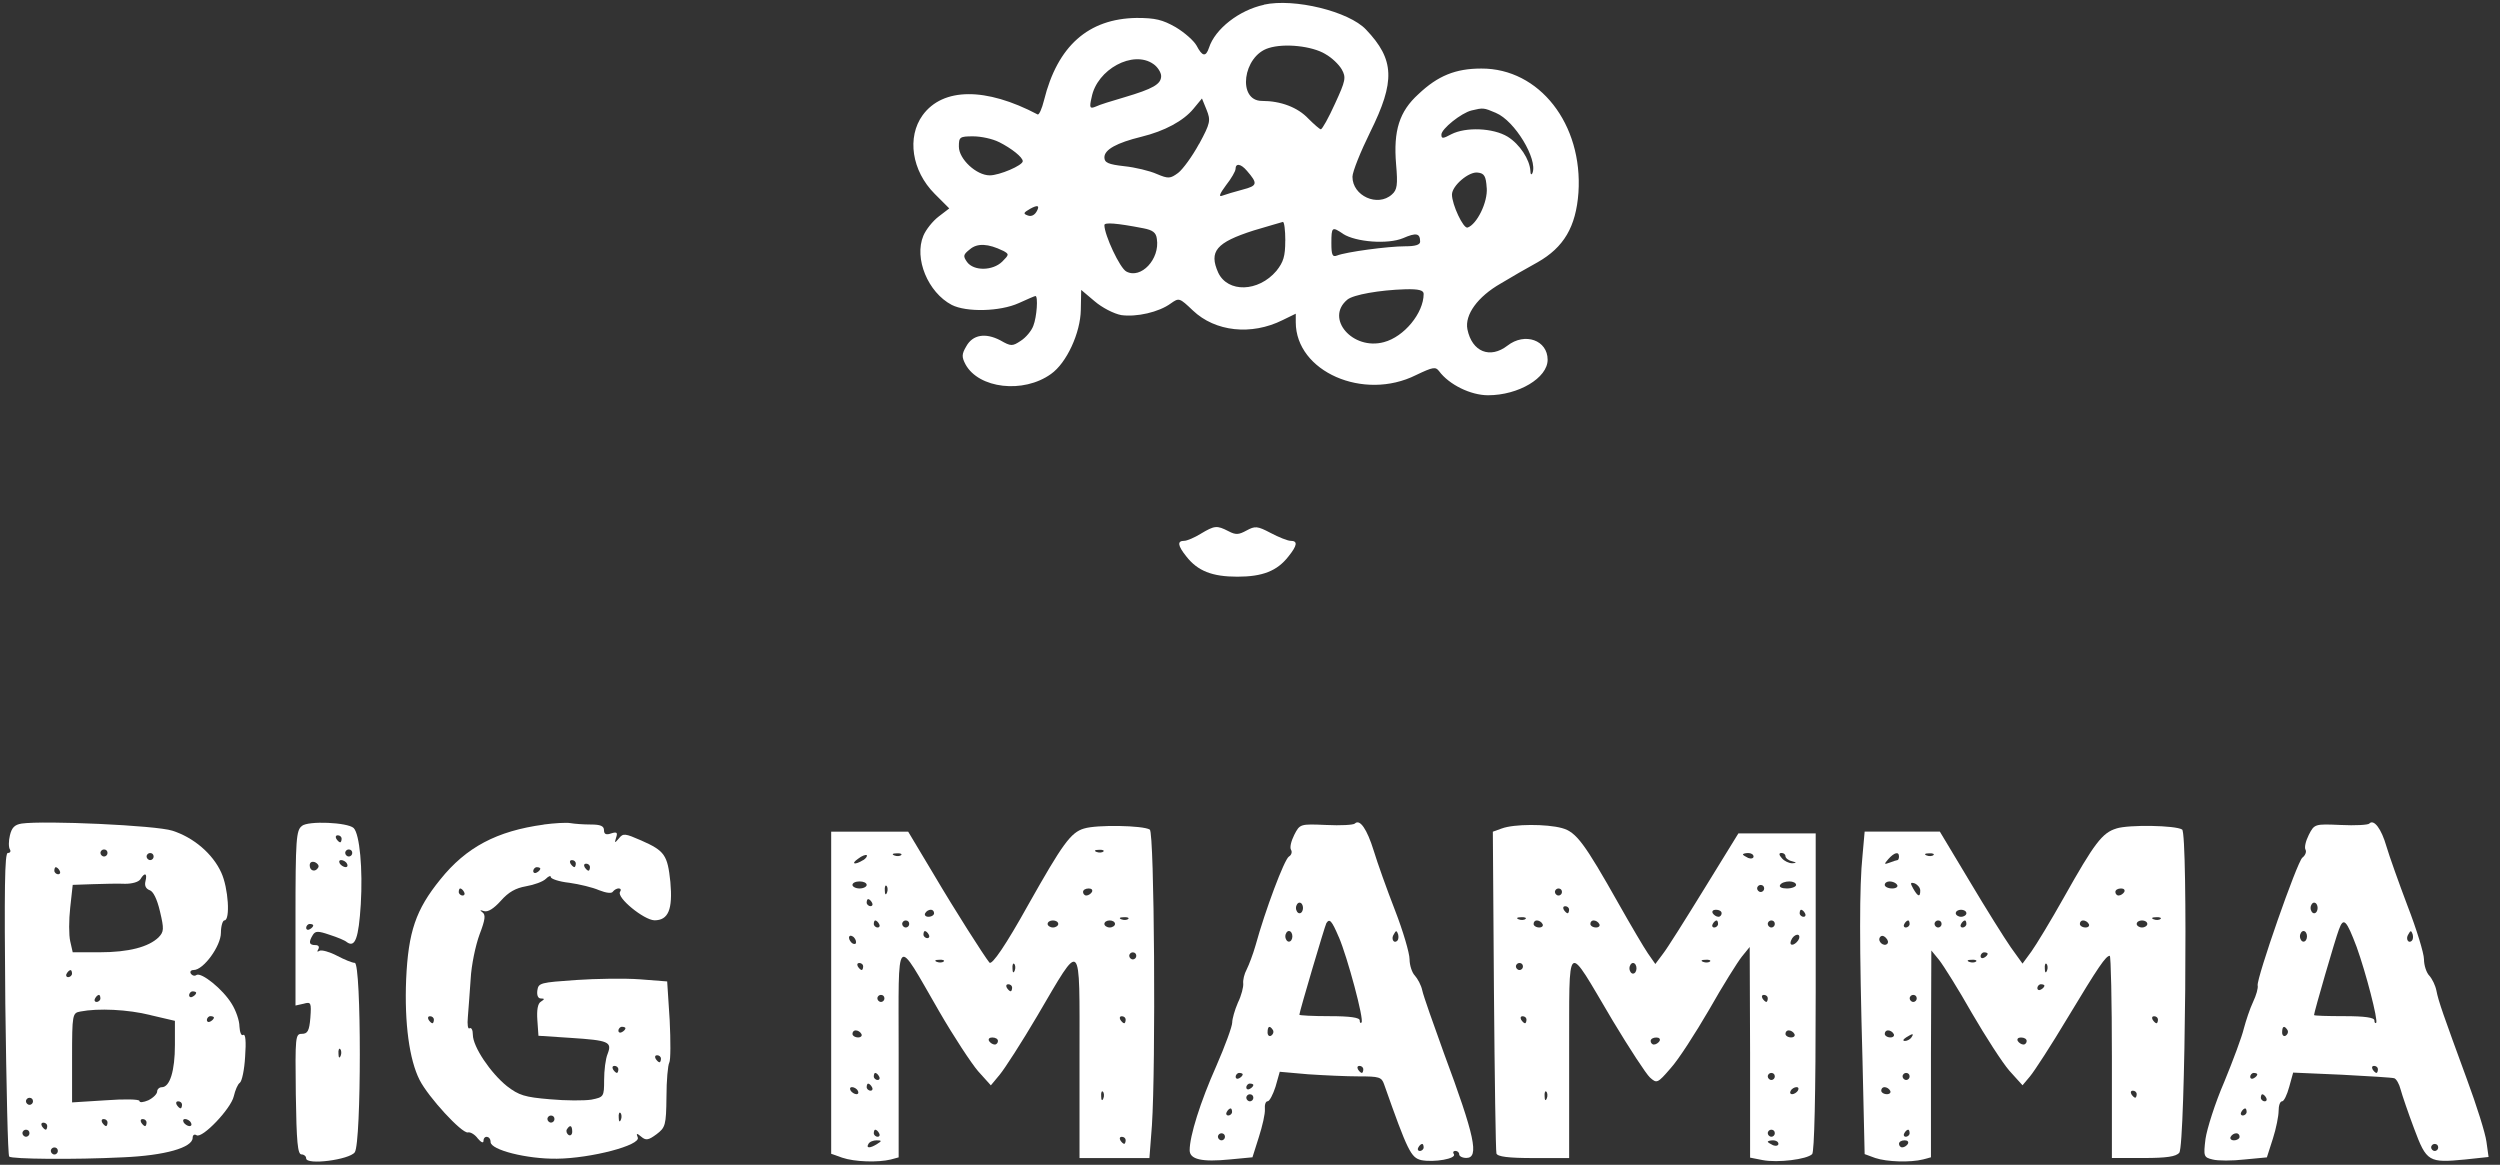 <svg xmlns="http://www.w3.org/2000/svg" fill="none" viewBox="0 0 176 82" height="82" width="176">
<rect x="0" y="0" width="176" height="82" fill="#333333" stroke="none"/>
<path fill="white" d="M88.984 0.338C87.234 0.713 85.538 2.039 85.114 3.36C84.889 4.032 84.641 3.983 84.239 3.211C84.041 2.86 83.391 2.287 82.764 1.912C81.84 1.389 81.339 1.263 80.017 1.263C76.621 1.313 74.447 3.234 73.499 7.059C73.351 7.659 73.148 8.11 73.048 8.056C69.404 6.134 66.382 6.157 64.957 8.105C63.833 9.653 64.181 12.025 65.805 13.649L66.828 14.673L66.08 15.246C65.656 15.57 65.182 16.17 65.006 16.594C64.334 18.191 65.331 20.591 67.004 21.466C68.028 21.989 70.401 21.939 71.722 21.339C72.322 21.064 72.846 20.839 72.895 20.839C73.094 20.839 72.994 22.314 72.746 22.936C72.62 23.288 72.223 23.762 71.871 23.987C71.271 24.389 71.172 24.389 70.423 23.96C69.372 23.41 68.475 23.559 68.024 24.384C67.699 24.934 67.699 25.133 67.974 25.656C68.899 27.352 72.043 27.731 73.991 26.328C75.092 25.552 76.066 23.432 76.089 21.808L76.116 20.41L77.063 21.209C77.586 21.66 78.412 22.084 78.935 22.183C80.008 22.332 81.582 21.984 82.43 21.358C83.003 20.956 83.03 20.956 83.978 21.858C85.552 23.356 88.1 23.631 90.297 22.535L91.222 22.084V22.684C91.222 26.157 95.994 28.254 99.688 26.405C100.888 25.832 101.064 25.805 101.312 26.13C102.011 27.077 103.535 27.826 104.758 27.826C106.905 27.826 108.953 26.603 108.953 25.327C108.953 23.951 107.356 23.378 106.129 24.33C104.907 25.277 103.63 24.781 103.305 23.18C103.107 22.156 104.031 20.884 105.651 19.959C106.35 19.535 107.523 18.859 108.249 18.462C110.098 17.411 110.946 15.963 111.122 13.568C111.447 8.746 108.375 4.804 104.28 4.826C102.48 4.826 101.23 5.327 99.859 6.626C98.511 7.848 98.087 9.197 98.285 11.569C98.411 13.017 98.362 13.369 97.987 13.694C96.99 14.592 95.213 13.793 95.213 12.445C95.213 12.093 95.786 10.672 96.463 9.296C98.235 5.724 98.186 4.199 96.165 2.079C94.965 0.807 91.122 -0.144 88.971 0.329M93.305 3.807C93.756 4.055 94.253 4.533 94.456 4.88C94.78 5.453 94.731 5.679 93.982 7.303C93.531 8.299 93.084 9.102 92.985 9.102C92.909 9.102 92.511 8.755 92.11 8.354C91.361 7.555 90.162 7.104 88.84 7.104C87.09 7.104 87.491 3.933 89.314 3.383C90.414 3.031 92.363 3.234 93.31 3.807M81.195 4.506C81.492 4.704 81.745 5.106 81.745 5.354C81.745 5.927 81.172 6.252 79.147 6.851C78.299 7.1 77.397 7.375 77.148 7.501C76.725 7.677 76.675 7.6 76.851 6.851C77.225 4.88 79.774 3.505 81.195 4.506ZM84.415 10.126C83.942 11.001 83.265 11.926 82.94 12.174C82.39 12.575 82.263 12.598 81.443 12.251C80.942 12.025 79.895 11.777 79.147 11.7C78.024 11.574 77.749 11.452 77.749 11.078C77.749 10.528 78.624 10.054 80.347 9.63C81.993 9.229 83.319 8.507 84.018 7.659L84.618 6.933L84.943 7.731C85.24 8.48 85.218 8.656 84.42 10.131M105.317 7.952C106.639 8.502 108.262 11.2 107.888 12.174C107.811 12.35 107.739 12.273 107.739 12.025C107.69 11.227 106.99 10.153 106.142 9.625C105.119 9.003 103.197 8.926 102.173 9.45C101.573 9.774 101.474 9.774 101.474 9.477C101.474 9.075 102.872 7.952 103.598 7.776C104.424 7.578 104.446 7.578 105.322 7.952M70.329 10C71.226 10.451 72.002 11.073 72.002 11.348C72.002 11.646 70.356 12.345 69.679 12.345C68.732 12.345 67.505 11.195 67.505 10.325C67.505 9.653 67.555 9.598 68.502 9.598C69.075 9.598 69.877 9.774 70.324 10M87.784 12.025C88.56 12.923 88.533 13.076 87.487 13.347C86.914 13.496 86.264 13.698 86.061 13.771C85.764 13.897 85.863 13.644 86.309 13.044C86.684 12.571 86.982 12.048 86.982 11.894C86.982 11.47 87.356 11.52 87.78 12.021M104.667 13.225C104.744 14.249 103.968 15.796 103.319 16.021C103.021 16.121 102.218 14.398 102.218 13.698C102.218 13.076 103.418 12.052 104.041 12.151C104.492 12.201 104.613 12.399 104.663 13.225M73.003 14.844C72.855 15.142 72.602 15.268 72.354 15.169C72.002 15.043 72.056 14.97 72.53 14.695C73.047 14.413 73.205 14.462 73.003 14.844ZM80.495 16.071C81.145 16.197 81.393 16.369 81.443 16.82C81.668 18.245 80.32 19.666 79.296 19.116C78.844 18.89 77.749 16.545 77.749 15.846C77.749 15.647 78.574 15.697 80.495 16.071ZM90.482 16.946C90.482 18.047 90.356 18.444 89.859 19.071C88.587 20.568 86.436 20.618 85.764 19.197C85.092 17.699 85.615 17.072 88.263 16.224C89.287 15.927 90.184 15.652 90.31 15.624C90.41 15.598 90.486 16.197 90.486 16.946M94.555 16.468C95.452 17.041 97.703 17.217 98.777 16.766C99.701 16.364 99.977 16.414 99.977 17.014C99.977 17.239 99.625 17.339 98.925 17.339C97.703 17.339 94.753 17.74 94.131 17.988C93.806 18.114 93.729 17.961 93.729 17.113C93.729 15.963 93.779 15.94 94.555 16.463M70.604 17.645C71.055 17.893 71.055 17.92 70.554 18.421C69.882 19.071 68.556 19.093 68.082 18.448C67.785 18.024 67.807 17.925 68.281 17.551C68.804 17.099 69.58 17.149 70.604 17.65M100.225 20.69C100.225 22.039 98.849 23.712 97.428 24.086C95.231 24.686 93.256 22.413 94.857 21.091C95.281 20.744 97.13 20.419 98.925 20.365C99.9 20.338 100.225 20.442 100.225 20.69Z"></path>
<path fill="white" d="M84.541 37.573C84.09 37.848 83.567 38.074 83.369 38.074C82.868 38.074 82.895 38.398 83.518 39.174C84.316 40.198 85.34 40.599 87.112 40.599C88.885 40.599 89.909 40.198 90.707 39.174C91.33 38.398 91.379 38.074 90.856 38.074C90.658 38.074 90.031 37.825 89.458 37.523C88.511 37.023 88.357 37.023 87.757 37.347C87.207 37.645 87.009 37.672 86.486 37.397C85.66 36.973 85.511 36.995 84.537 37.573"></path>
<path fill="white" d="M1.524 57.979C1.024 58.055 0.825 58.276 0.699 58.804C0.6 59.206 0.6 59.652 0.699 59.801C0.776 59.927 0.726 60.049 0.55 60.049C0.325 60.049 0.302 62.597 0.374 70.662C0.451 76.508 0.55 81.352 0.649 81.424C0.825 81.6 5.146 81.65 8.692 81.474C11.588 81.348 13.563 80.798 13.563 80.098C13.563 79.9 13.69 79.823 13.838 79.922C14.24 80.171 16.261 78.051 16.459 77.176C16.558 76.752 16.734 76.328 16.883 76.228C17.032 76.129 17.208 75.304 17.257 74.379C17.334 73.328 17.284 72.782 17.131 72.855C16.982 72.954 16.883 72.679 16.856 72.255C16.856 71.853 16.608 71.131 16.306 70.658C15.683 69.634 14.181 68.434 13.834 68.637C13.707 68.736 13.536 68.687 13.432 68.538C13.356 68.412 13.432 68.29 13.631 68.29C14.33 68.29 15.552 66.594 15.552 65.669C15.552 65.195 15.679 64.794 15.8 64.794C16.224 64.794 16.076 62.498 15.575 61.425C14.975 60.103 13.626 58.953 12.129 58.479C10.979 58.105 3.139 57.753 1.515 57.979M7.569 60.049C7.569 60.175 7.469 60.297 7.321 60.297C7.194 60.297 7.072 60.171 7.072 60.049C7.072 59.9 7.199 59.801 7.321 59.801C7.469 59.801 7.569 59.9 7.569 60.049ZM10.816 60.302C10.816 60.428 10.717 60.55 10.568 60.55C10.442 60.55 10.32 60.423 10.32 60.302C10.32 60.153 10.446 60.053 10.568 60.053C10.717 60.053 10.816 60.153 10.816 60.302ZM4.199 61.298C4.276 61.425 4.226 61.547 4.1 61.547C3.951 61.547 3.825 61.42 3.825 61.298C3.825 61.15 3.874 61.05 3.924 61.05C4.001 61.05 4.123 61.15 4.199 61.298ZM10.239 62.047C10.162 62.345 10.266 62.57 10.537 62.67C10.785 62.746 11.06 63.292 11.263 64.167C11.56 65.417 11.538 65.593 11.164 65.989C10.464 66.666 9.066 67.04 7.018 67.04H5.119L4.943 66.264C4.844 65.841 4.844 64.767 4.943 63.892L5.119 62.295L6.518 62.246C7.293 62.219 8.34 62.196 8.814 62.219C9.314 62.219 9.761 62.092 9.887 61.894C10.185 61.393 10.388 61.47 10.239 62.043M5.07 68.542C5.07 68.669 4.943 68.79 4.795 68.79C4.668 68.79 4.619 68.664 4.695 68.542C4.772 68.394 4.894 68.294 4.971 68.294C5.02 68.294 5.07 68.394 5.07 68.542ZM13.811 69.891C13.811 69.968 13.712 70.09 13.563 70.166C13.437 70.243 13.315 70.193 13.315 70.067C13.315 69.918 13.441 69.792 13.563 69.792C13.712 69.792 13.811 69.841 13.811 69.891ZM7.068 70.288C7.068 70.414 6.942 70.536 6.793 70.536C6.667 70.536 6.617 70.41 6.694 70.288C6.77 70.139 6.892 70.04 6.969 70.04C7.018 70.04 7.068 70.139 7.068 70.288ZM10.591 71.465L12.314 71.867V73.567C12.314 75.367 11.966 76.54 11.389 76.54C11.213 76.54 11.064 76.689 11.064 76.837C11.064 77.013 10.789 77.288 10.442 77.46C10.09 77.609 9.819 77.636 9.819 77.509C9.819 77.383 8.768 77.361 7.447 77.46L5.074 77.609V74.46C5.074 71.411 5.101 71.312 5.647 71.213C6.919 70.965 8.994 71.064 10.591 71.461M15.061 71.637C15.061 71.713 14.961 71.835 14.813 71.912C14.686 71.989 14.565 71.939 14.565 71.812C14.565 71.664 14.691 71.537 14.813 71.537C14.961 71.537 15.061 71.587 15.061 71.637ZM2.323 77.532C2.323 77.658 2.224 77.78 2.075 77.78C1.948 77.78 1.827 77.654 1.827 77.532C1.827 77.383 1.953 77.284 2.075 77.284C2.224 77.284 2.323 77.383 2.323 77.532ZM12.814 77.78C12.814 77.906 12.765 78.028 12.715 78.028C12.639 78.028 12.517 77.902 12.44 77.78C12.363 77.631 12.413 77.532 12.539 77.532C12.688 77.532 12.814 77.631 12.814 77.78ZM7.569 79.029C7.569 79.156 7.519 79.278 7.469 79.278C7.393 79.278 7.271 79.151 7.194 79.029C7.118 78.881 7.167 78.781 7.293 78.781C7.442 78.781 7.569 78.881 7.569 79.029ZM10.316 79.029C10.316 79.156 10.266 79.278 10.216 79.278C10.14 79.278 10.018 79.151 9.941 79.029C9.865 78.881 9.914 78.781 10.04 78.781C10.189 78.781 10.316 78.881 10.316 79.029ZM13.437 79.029C13.514 79.156 13.486 79.278 13.338 79.278C13.211 79.278 13.013 79.151 12.936 79.029C12.86 78.881 12.887 78.781 13.035 78.781C13.162 78.781 13.36 78.881 13.437 79.029ZM3.324 79.282C3.324 79.408 3.275 79.53 3.225 79.53C3.148 79.53 3.026 79.404 2.95 79.282C2.873 79.133 2.923 79.034 3.049 79.034C3.198 79.034 3.324 79.133 3.324 79.282ZM2.075 79.778C2.075 79.904 1.976 80.026 1.827 80.026C1.7 80.026 1.579 79.9 1.579 79.778C1.579 79.629 1.705 79.53 1.827 79.53C1.976 79.53 2.075 79.629 2.075 79.778ZM4.073 81.028C4.073 81.154 3.974 81.276 3.825 81.276C3.699 81.276 3.577 81.149 3.577 81.028C3.577 80.879 3.703 80.779 3.825 80.779C3.974 80.779 4.073 80.879 4.073 81.028Z"></path>
<path fill="white" d="M21.254 58.15C20.852 58.448 20.803 59.075 20.803 64.645V70.789L21.376 70.662C21.899 70.513 21.926 70.586 21.849 71.659C21.773 72.584 21.651 72.782 21.249 72.782C20.798 72.782 20.776 72.958 20.825 77.027C20.875 80.396 20.952 81.271 21.227 81.271C21.403 81.271 21.552 81.397 21.552 81.546C21.552 82.047 24.601 81.645 24.975 81.122C25.449 80.473 25.449 67.785 24.975 67.785C24.799 67.785 24.249 67.559 23.726 67.284C23.202 67.009 22.652 66.86 22.503 66.932C22.327 67.031 22.305 67.009 22.404 66.833C22.503 66.657 22.431 66.535 22.206 66.535C21.755 66.535 21.705 66.337 22.03 65.809C22.206 65.534 22.404 65.534 23.202 65.809C23.753 65.985 24.303 66.21 24.425 66.332C24.998 66.734 25.25 66.057 25.399 63.662C25.548 61.19 25.322 58.718 24.898 58.294C24.474 57.893 21.7 57.771 21.254 58.145M24.05 59.052C24.05 59.178 24.001 59.3 23.951 59.3C23.874 59.3 23.753 59.174 23.676 59.052C23.599 58.903 23.649 58.804 23.775 58.804C23.924 58.804 24.05 58.903 24.05 59.052ZM24.799 60.049C24.799 60.175 24.7 60.297 24.551 60.297C24.425 60.297 24.303 60.171 24.303 60.049C24.303 59.9 24.429 59.801 24.551 59.801C24.7 59.801 24.799 59.9 24.799 60.049ZM22.404 61.073C22.206 61.425 21.804 61.321 21.804 60.924C21.804 60.699 21.953 60.626 22.178 60.699C22.377 60.798 22.476 60.947 22.404 61.073ZM24.425 60.798C24.501 60.924 24.474 61.046 24.326 61.046C24.199 61.046 24.001 60.919 23.924 60.798C23.847 60.649 23.874 60.55 24.023 60.55C24.15 60.55 24.348 60.649 24.425 60.798ZM22.052 65.146C22.052 65.223 21.953 65.344 21.804 65.421C21.678 65.498 21.556 65.448 21.556 65.322C21.556 65.173 21.682 65.047 21.804 65.047C21.953 65.047 22.052 65.096 22.052 65.146ZM23.978 74.334C23.901 74.532 23.829 74.46 23.829 74.185C23.802 73.91 23.879 73.761 23.956 73.86C24.032 73.937 24.055 74.158 23.983 74.334"></path>
<path fill="white" d="M38.286 58.051C34.966 58.502 32.814 59.648 30.992 61.921C29.269 64.046 28.746 65.593 28.593 68.939C28.466 72.038 28.818 74.609 29.54 76.03C30.162 77.252 32.512 79.801 32.936 79.724C33.112 79.675 33.437 79.873 33.635 80.148C33.861 80.423 34.037 80.5 34.037 80.324C34.037 79.9 34.538 79.95 34.538 80.401C34.538 80.951 37.086 81.601 39.206 81.573C41.605 81.546 45.124 80.626 44.898 80.076C44.772 79.778 44.822 79.751 45.146 80.026C45.471 80.302 45.647 80.275 46.22 79.85C46.842 79.377 46.896 79.228 46.919 77.23C46.919 76.08 47.018 74.984 47.117 74.808C47.217 74.659 47.217 73.283 47.145 71.813L46.969 69.093L45.047 68.944C43.996 68.867 41.975 68.894 40.528 68.994C38.056 69.169 37.907 69.192 37.83 69.72C37.781 70.072 37.88 70.293 38.078 70.293C38.353 70.293 38.353 70.342 38.078 70.518C37.853 70.644 37.781 71.118 37.83 71.817L37.907 72.918L40.18 73.067C42.85 73.243 43.103 73.342 42.778 74.19C42.629 74.537 42.53 75.362 42.53 76.039C42.53 77.212 42.503 77.239 41.633 77.415C41.132 77.492 39.833 77.492 38.71 77.388C36.937 77.239 36.536 77.113 35.688 76.463C34.538 75.538 33.288 73.689 33.288 72.841C33.288 72.516 33.189 72.318 33.062 72.39C32.936 72.489 32.887 72.115 32.936 71.614C32.986 71.091 33.062 69.864 33.135 68.917C33.184 67.943 33.482 66.544 33.757 65.796C34.159 64.745 34.208 64.397 33.956 64.221C33.757 64.073 33.78 64.046 34.082 64.145C34.357 64.221 34.758 63.969 35.255 63.419C35.805 62.796 36.306 62.521 37.027 62.395C37.6 62.295 38.227 62.07 38.426 61.871C38.624 61.673 38.777 61.623 38.777 61.745C38.777 61.867 39.35 62.07 40.076 62.147C40.776 62.246 41.723 62.471 42.174 62.67C42.675 62.868 43.071 62.918 43.148 62.769C43.247 62.643 43.423 62.544 43.55 62.544C43.698 62.544 43.748 62.643 43.649 62.791C43.401 63.193 45.322 64.763 46.071 64.79C47.045 64.79 47.37 64.041 47.194 62.092C46.996 60.194 46.793 59.896 45.146 59.17C43.996 58.669 43.874 58.646 43.572 59.021C43.274 59.373 43.247 59.373 43.374 58.971C43.5 58.597 43.423 58.547 43.022 58.673C42.67 58.8 42.521 58.723 42.521 58.448C42.521 58.15 42.273 58.046 41.596 58.046C41.073 58.046 40.424 57.997 40.149 57.947C39.873 57.898 39.026 57.947 38.277 58.046M40.536 60.798C40.536 60.924 40.487 61.046 40.437 61.046C40.361 61.046 40.239 60.92 40.162 60.798C40.085 60.649 40.135 60.55 40.261 60.55C40.41 60.55 40.536 60.649 40.536 60.798ZM41.533 61.05C41.533 61.177 41.484 61.298 41.434 61.298C41.357 61.298 41.236 61.172 41.159 61.05C41.082 60.902 41.132 60.802 41.258 60.802C41.407 60.802 41.533 60.902 41.533 61.05ZM38.038 61.15C38.038 61.226 37.938 61.348 37.79 61.425C37.663 61.502 37.541 61.452 37.541 61.326C37.541 61.177 37.668 61.05 37.79 61.05C37.938 61.05 38.038 61.1 38.038 61.15ZM32.67 62.796C32.747 62.922 32.697 63.044 32.571 63.044C32.422 63.044 32.296 62.918 32.296 62.796C32.296 62.647 32.345 62.548 32.395 62.548C32.472 62.548 32.593 62.647 32.67 62.796ZM30.546 71.79C30.546 71.916 30.496 72.038 30.446 72.038C30.37 72.038 30.248 71.912 30.171 71.79C30.095 71.641 30.144 71.542 30.27 71.542C30.419 71.542 30.546 71.641 30.546 71.79ZM44.032 72.385C44.032 72.462 43.933 72.584 43.784 72.661C43.658 72.737 43.536 72.688 43.536 72.561C43.536 72.413 43.662 72.286 43.784 72.286C43.933 72.286 44.032 72.336 44.032 72.385ZM46.531 74.537C46.531 74.663 46.481 74.785 46.432 74.785C46.355 74.785 46.233 74.659 46.157 74.537C46.08 74.388 46.13 74.289 46.256 74.289C46.405 74.289 46.531 74.388 46.531 74.537ZM43.532 75.286C43.532 75.412 43.482 75.534 43.432 75.534C43.356 75.534 43.234 75.408 43.157 75.286C43.081 75.137 43.13 75.038 43.256 75.038C43.405 75.038 43.532 75.137 43.532 75.286ZM43.707 78.831C43.631 79.03 43.559 78.957 43.559 78.682C43.532 78.407 43.608 78.258 43.685 78.358C43.762 78.434 43.784 78.655 43.712 78.831M39.035 78.781C39.035 78.908 38.935 79.03 38.786 79.03C38.66 79.03 38.538 78.903 38.538 78.781C38.538 78.633 38.665 78.533 38.786 78.533C38.935 78.533 39.035 78.633 39.035 78.781ZM40.284 79.679C40.284 79.877 40.158 79.977 40.036 79.905C39.887 79.805 39.837 79.629 39.91 79.503C40.135 79.151 40.284 79.228 40.284 79.679Z"></path>
<path fill="white" d="M95.381 57.979C95.281 58.078 94.384 58.128 93.36 58.078C91.538 58.001 91.511 58.001 91.114 58.777C90.888 59.228 90.789 59.675 90.888 59.828C90.987 59.977 90.915 60.203 90.739 60.302C90.415 60.5 89.066 64.1 88.394 66.544C88.218 67.167 87.92 67.943 87.771 68.24C87.595 68.565 87.496 68.989 87.523 69.237C87.55 69.463 87.397 70.085 87.149 70.586C86.923 71.109 86.748 71.736 86.748 71.984C86.748 72.259 86.247 73.63 85.624 75.056C84.501 77.577 83.752 79.977 83.752 80.974C83.752 81.623 84.6 81.822 86.599 81.623L88.173 81.474L88.624 80.049C88.872 79.273 89.075 78.403 89.048 78.078C89.021 77.78 89.097 77.528 89.246 77.528C89.373 77.528 89.621 77.054 89.797 76.504L90.094 75.453L92.093 75.629C93.216 75.705 94.812 75.778 95.687 75.778C97.086 75.778 97.262 75.827 97.438 76.328C99.111 81.073 99.336 81.497 100.058 81.673C100.956 81.849 102.557 81.574 102.354 81.249C102.255 81.123 102.327 81.023 102.453 81.023C102.602 81.023 102.728 81.123 102.728 81.271C102.728 81.398 102.954 81.519 103.229 81.519C104.154 81.519 103.829 79.995 101.655 74.154C100.906 72.079 100.207 70.108 100.13 69.733C100.054 69.359 99.805 68.908 99.607 68.682C99.409 68.484 99.233 67.956 99.233 67.532C99.233 67.108 98.782 65.561 98.209 64.086C97.636 62.611 96.959 60.717 96.711 59.891C96.238 58.367 95.737 57.645 95.39 57.97M91.732 63.919C91.732 64.118 91.632 64.294 91.484 64.294C91.357 64.294 91.236 64.118 91.236 63.919C91.236 63.721 91.362 63.545 91.484 63.545C91.632 63.545 91.732 63.721 91.732 63.919ZM94.253 65.967C94.853 67.365 96.053 71.813 95.85 71.984C95.773 72.061 95.724 71.984 95.724 71.835C95.724 71.637 95.051 71.538 93.599 71.538C92.426 71.538 91.475 71.488 91.475 71.438C91.475 71.24 93.274 65.169 93.374 64.993C93.599 64.641 93.748 64.794 94.249 65.967M90.983 65.917C90.983 66.116 90.884 66.292 90.735 66.292C90.609 66.292 90.487 66.116 90.487 65.917C90.487 65.719 90.613 65.543 90.735 65.543C90.884 65.543 90.983 65.719 90.983 65.917ZM98.376 66.22C98.128 66.468 97.902 66.093 98.128 65.769C98.276 65.493 98.326 65.493 98.425 65.769C98.475 65.945 98.452 66.143 98.376 66.22ZM89.612 72.512C89.688 72.638 89.639 72.81 89.485 72.913C89.359 72.99 89.237 72.886 89.237 72.688C89.237 72.237 89.386 72.165 89.612 72.512ZM95.976 75.286C95.976 75.412 95.926 75.534 95.877 75.534C95.8 75.534 95.678 75.408 95.602 75.286C95.525 75.137 95.575 75.038 95.701 75.038C95.85 75.038 95.976 75.137 95.976 75.286ZM87.487 75.633C87.487 75.71 87.388 75.832 87.239 75.908C87.113 75.985 86.991 75.935 86.991 75.809C86.991 75.66 87.117 75.534 87.239 75.534C87.388 75.534 87.487 75.584 87.487 75.633ZM88.236 76.382C88.236 76.459 88.137 76.58 87.988 76.657C87.862 76.734 87.74 76.684 87.74 76.558C87.74 76.409 87.866 76.283 87.988 76.283C88.137 76.283 88.236 76.332 88.236 76.382ZM88.236 77.284C88.236 77.41 88.137 77.532 87.988 77.532C87.862 77.532 87.74 77.406 87.74 77.284C87.74 77.135 87.866 77.036 87.988 77.036C88.137 77.036 88.236 77.135 88.236 77.284ZM86.738 78.281C86.738 78.407 86.612 78.529 86.463 78.529C86.337 78.529 86.287 78.403 86.364 78.281C86.441 78.132 86.562 78.033 86.639 78.033C86.689 78.033 86.738 78.132 86.738 78.281ZM86.238 80.031C86.238 80.157 86.138 80.279 85.99 80.279C85.863 80.279 85.742 80.153 85.742 80.031C85.742 79.882 85.868 79.783 85.99 79.783C86.138 79.783 86.238 79.882 86.238 80.031ZM100.225 80.78C100.225 80.906 100.099 81.028 99.95 81.028C99.824 81.028 99.774 80.901 99.851 80.78C99.927 80.631 100.049 80.532 100.126 80.532C100.175 80.532 100.225 80.631 100.225 80.78Z"></path>
<path fill="white" d="M166.805 57.979C166.706 58.078 165.808 58.128 164.785 58.078C162.962 58.001 162.935 58.001 162.538 58.777C162.313 59.228 162.214 59.675 162.313 59.828C162.389 59.977 162.286 60.23 162.087 60.378C161.713 60.676 158.867 68.845 158.939 69.368C158.988 69.544 158.84 70.067 158.614 70.541C158.389 71.014 158.113 71.862 157.965 72.413C157.838 72.963 157.216 74.636 156.589 76.161C155.939 77.658 155.367 79.481 155.267 80.18C155.118 81.402 155.141 81.479 155.768 81.628C156.142 81.727 157.144 81.727 158.014 81.628L159.588 81.479L160.012 80.157C160.238 79.458 160.414 78.561 160.414 78.209C160.414 77.834 160.513 77.532 160.662 77.532C160.788 77.532 161.009 77.081 161.163 76.508L161.438 75.511L164.861 75.66C166.733 75.759 168.407 75.859 168.555 75.908C168.704 75.958 168.907 76.31 169.006 76.707C169.106 77.081 169.53 78.33 169.954 79.454C170.829 81.799 170.978 81.876 173.549 81.628L175.195 81.452L175.046 80.378C174.969 79.778 174.347 77.807 173.67 75.98C171.997 71.411 171.672 70.509 171.523 69.738C171.447 69.363 171.226 68.912 171.023 68.687C170.824 68.488 170.648 67.961 170.648 67.537C170.648 67.113 170.125 65.412 169.498 63.793C168.876 62.147 168.199 60.248 168.001 59.571C167.649 58.349 167.126 57.65 166.801 57.974M163.161 63.919C163.161 64.118 163.062 64.294 162.913 64.294C162.786 64.294 162.665 64.118 162.665 63.919C162.665 63.721 162.791 63.545 162.913 63.545C163.062 63.545 163.161 63.721 163.161 63.919ZM165.908 66.666C166.557 68.466 167.432 71.835 167.283 72.011C167.207 72.061 167.157 71.984 167.157 71.835C167.157 71.637 166.485 71.537 165.033 71.537C163.86 71.537 162.908 71.51 162.908 71.461C162.908 71.262 164.406 66.093 164.658 65.444C164.983 64.546 165.181 64.745 165.908 66.666ZM162.412 65.917C162.412 66.116 162.313 66.292 162.164 66.292C162.038 66.292 161.916 66.116 161.916 65.917C161.916 65.719 162.042 65.543 162.164 65.543C162.313 65.543 162.412 65.719 162.412 65.917ZM169.8 66.22C169.552 66.468 169.327 66.093 169.552 65.769C169.701 65.493 169.751 65.493 169.85 65.769C169.9 65.944 169.877 66.143 169.8 66.22ZM161.036 72.512C161.113 72.638 161.063 72.809 160.91 72.913C160.784 72.99 160.662 72.886 160.662 72.688C160.662 72.237 160.811 72.165 161.036 72.512ZM167.405 75.286C167.405 75.412 167.356 75.534 167.306 75.534C167.229 75.534 167.107 75.408 167.031 75.286C166.954 75.137 167.004 75.038 167.13 75.038C167.279 75.038 167.405 75.137 167.405 75.286ZM158.912 75.633C158.912 75.71 158.813 75.832 158.664 75.908C158.537 75.985 158.416 75.935 158.416 75.809C158.416 75.66 158.542 75.534 158.664 75.534C158.813 75.534 158.912 75.584 158.912 75.633ZM159.539 77.284C159.615 77.41 159.566 77.532 159.44 77.532C159.291 77.532 159.164 77.406 159.164 77.284C159.164 77.135 159.214 77.036 159.264 77.036C159.34 77.036 159.462 77.135 159.539 77.284ZM158.163 78.281C158.163 78.407 158.037 78.529 157.888 78.529C157.762 78.529 157.712 78.403 157.789 78.281C157.865 78.132 157.987 78.033 158.064 78.033C158.113 78.033 158.163 78.132 158.163 78.281ZM157.667 80.031C157.667 80.157 157.491 80.279 157.265 80.279C157.067 80.279 156.968 80.153 157.04 80.031C157.117 79.882 157.288 79.783 157.441 79.783C157.568 79.783 157.667 79.882 157.667 80.031ZM171.65 80.78C171.65 80.906 171.55 81.028 171.402 81.028C171.275 81.028 171.153 80.901 171.153 80.78C171.153 80.631 171.28 80.532 171.402 80.532C171.55 80.532 171.65 80.631 171.65 80.78Z"></path>
<path fill="white" d="M76.323 58.326C75.376 58.601 74.799 59.427 72.403 63.671C70.807 66.544 69.832 67.965 69.656 67.767C69.255 67.266 67.234 64.095 65.759 61.596L63.937 58.551H58.515V81.226L59.291 81.501C60.166 81.799 61.813 81.849 62.715 81.628L63.265 81.479V74.086C63.265 65.52 62.99 65.796 66.111 71.19C67.135 72.963 68.385 74.862 68.858 75.412L69.756 76.409L70.378 75.66C70.73 75.236 71.925 73.387 73.026 71.515C76.197 66.12 75.998 65.922 75.998 74.361V81.528H80.919L81.095 79.232C81.37 75.087 81.271 58.606 80.946 58.403C80.473 58.105 77.203 58.051 76.328 58.326M77.672 59.95C77.595 60.026 77.374 60.049 77.198 59.977C77 59.9 77.072 59.828 77.347 59.828C77.622 59.801 77.771 59.878 77.672 59.954M60.766 60.55C60.166 60.924 59.868 60.825 60.419 60.45C60.667 60.252 60.942 60.153 61.019 60.202C61.068 60.279 60.969 60.428 60.771 60.554M63.436 60.198C63.36 60.275 63.139 60.297 62.963 60.225C62.764 60.148 62.837 60.076 63.112 60.076C63.387 60.049 63.536 60.126 63.436 60.202M61.014 62.3C61.014 62.426 60.789 62.548 60.514 62.548C60.238 62.548 60.013 62.422 60.013 62.3C60.013 62.151 60.238 62.052 60.514 62.052C60.789 62.052 61.014 62.151 61.014 62.3ZM62.44 62.846C62.363 63.044 62.291 62.972 62.291 62.697C62.264 62.422 62.34 62.273 62.417 62.372C62.494 62.449 62.516 62.67 62.444 62.846M76.873 62.796C76.797 62.922 76.625 63.044 76.472 63.044C76.346 63.044 76.246 62.918 76.246 62.796C76.246 62.647 76.422 62.548 76.648 62.548C76.846 62.548 76.945 62.647 76.873 62.796ZM61.389 63.545C61.465 63.671 61.416 63.793 61.289 63.793C61.141 63.793 61.014 63.666 61.014 63.545C61.014 63.396 61.064 63.297 61.114 63.297C61.19 63.297 61.312 63.396 61.389 63.545ZM65.759 64.293C65.759 64.42 65.583 64.541 65.358 64.541C65.159 64.541 65.06 64.415 65.132 64.293C65.209 64.145 65.38 64.045 65.534 64.045C65.66 64.045 65.759 64.145 65.759 64.293ZM79.422 64.695C79.345 64.772 79.124 64.794 78.948 64.722C78.75 64.645 78.822 64.573 79.097 64.573C79.372 64.546 79.521 64.623 79.422 64.699M61.889 65.047C61.966 65.173 61.916 65.295 61.79 65.295C61.641 65.295 61.515 65.168 61.515 65.047C61.515 64.898 61.565 64.799 61.614 64.799C61.691 64.799 61.813 64.898 61.889 65.047ZM64.009 65.047C64.009 65.173 63.91 65.295 63.761 65.295C63.635 65.295 63.513 65.168 63.513 65.047C63.513 64.898 63.639 64.799 63.761 64.799C63.91 64.799 64.009 64.898 64.009 65.047ZM74.501 65.047C74.501 65.173 74.325 65.295 74.126 65.295C73.928 65.295 73.752 65.168 73.752 65.047C73.752 64.898 73.928 64.799 74.126 64.799C74.325 64.799 74.501 64.898 74.501 65.047ZM78.497 65.047C78.497 65.173 78.321 65.295 78.123 65.295C77.924 65.295 77.748 65.168 77.748 65.047C77.748 64.898 77.924 64.799 78.123 64.799C78.321 64.799 78.497 64.898 78.497 65.047ZM65.385 65.796C65.462 65.922 65.412 66.044 65.286 66.044C65.137 66.044 65.011 65.917 65.011 65.796C65.011 65.647 65.06 65.547 65.11 65.547C65.186 65.547 65.308 65.647 65.385 65.796ZM60.266 66.319C60.266 66.468 60.166 66.495 60.017 66.418C59.891 66.341 59.769 66.143 59.769 66.016C59.769 65.868 59.896 65.841 60.017 65.917C60.166 65.994 60.266 66.192 60.266 66.319ZM79.995 67.293C79.995 67.419 79.895 67.541 79.747 67.541C79.62 67.541 79.499 67.415 79.499 67.293C79.499 67.144 79.625 67.045 79.747 67.045C79.895 67.045 79.995 67.144 79.995 67.293ZM66.431 67.69C66.355 67.767 66.134 67.789 65.958 67.717C65.759 67.64 65.832 67.568 66.107 67.568C66.382 67.541 66.531 67.618 66.431 67.694M60.766 68.042C60.766 68.168 60.717 68.29 60.667 68.29C60.59 68.29 60.468 68.163 60.392 68.042C60.315 67.893 60.365 67.794 60.491 67.794C60.64 67.794 60.766 67.893 60.766 68.042ZM71.429 68.339C71.352 68.538 71.28 68.466 71.28 68.191C71.253 67.915 71.33 67.767 71.407 67.866C71.483 67.942 71.506 68.163 71.434 68.339M71.253 69.539C71.253 69.665 71.204 69.787 71.154 69.787C71.077 69.787 70.956 69.661 70.879 69.539C70.802 69.39 70.852 69.291 70.978 69.291C71.127 69.291 71.253 69.39 71.253 69.539ZM62.264 70.288C62.264 70.414 62.164 70.536 62.016 70.536C61.889 70.536 61.767 70.41 61.767 70.288C61.767 70.139 61.894 70.04 62.016 70.04C62.164 70.04 62.264 70.139 62.264 70.288ZM79.246 71.79C79.246 71.916 79.196 72.038 79.147 72.038C79.07 72.038 78.948 71.912 78.871 71.79C78.795 71.641 78.844 71.542 78.971 71.542C79.12 71.542 79.246 71.641 79.246 71.79ZM60.64 72.787C60.717 72.913 60.613 73.035 60.414 73.035C60.189 73.035 60.013 72.909 60.013 72.787C60.013 72.638 60.112 72.539 60.238 72.539C60.387 72.539 60.563 72.638 60.64 72.787ZM70.256 73.287C70.256 73.414 70.157 73.536 70.031 73.536C69.882 73.536 69.706 73.409 69.629 73.287C69.553 73.139 69.656 73.039 69.855 73.039C70.081 73.039 70.256 73.139 70.256 73.287ZM61.889 75.782C61.966 75.908 61.916 76.03 61.79 76.03C61.641 76.03 61.515 75.904 61.515 75.782C61.515 75.633 61.565 75.534 61.614 75.534C61.691 75.534 61.813 75.633 61.889 75.782ZM61.389 76.535C61.465 76.661 61.416 76.783 61.289 76.783C61.141 76.783 61.014 76.657 61.014 76.535C61.014 76.386 61.064 76.287 61.114 76.287C61.19 76.287 61.312 76.386 61.389 76.535ZM60.387 76.783C60.464 76.909 60.437 77.031 60.288 77.031C60.162 77.031 59.963 76.905 59.887 76.783C59.81 76.634 59.837 76.535 59.986 76.535C60.112 76.535 60.311 76.634 60.387 76.783ZM77.672 77.334C77.595 77.532 77.523 77.46 77.523 77.185C77.496 76.909 77.573 76.761 77.649 76.86C77.726 76.937 77.748 77.158 77.676 77.334M61.889 79.778C61.966 79.904 61.916 80.026 61.79 80.026C61.641 80.026 61.515 79.9 61.515 79.778C61.515 79.629 61.565 79.53 61.614 79.53C61.691 79.53 61.813 79.629 61.889 79.778ZM79.246 80.279C79.246 80.405 79.196 80.527 79.147 80.527C79.07 80.527 78.948 80.401 78.871 80.279C78.795 80.13 78.844 80.031 78.971 80.031C79.12 80.031 79.246 80.13 79.246 80.279ZM61.763 80.527C61.262 80.852 60.938 80.852 61.141 80.527C61.217 80.378 61.492 80.279 61.713 80.279C62.088 80.279 62.088 80.329 61.763 80.527Z"></path>
<path fill="white" d="M105.719 58.326L105.096 58.552L105.173 69.715C105.222 75.886 105.299 81.055 105.349 81.204C105.425 81.429 106.174 81.528 107.969 81.528H110.468V74.334C110.495 65.945 110.17 66.193 113.54 71.862C114.713 73.811 115.885 75.611 116.16 75.859C116.634 76.283 116.684 76.283 117.608 75.209C118.159 74.609 119.358 72.737 120.333 71.064C121.28 69.391 122.331 67.717 122.629 67.343L123.179 66.666L123.206 74.082V81.497L124.104 81.673C125.155 81.871 127.202 81.623 127.577 81.249C127.726 81.1 127.825 77.23 127.825 69.837V58.673H122.381L119.981 62.571C118.659 64.718 117.36 66.793 117.058 67.167L116.535 67.866L116.012 67.117C115.736 66.716 114.812 65.146 113.964 63.644C111.542 59.35 110.969 58.574 109.967 58.299C108.894 58.001 106.571 58.001 105.723 58.326M123.45 60.302C123.45 60.428 123.274 60.478 123.075 60.401C122.877 60.302 122.701 60.203 122.701 60.153C122.701 60.103 122.877 60.054 123.075 60.054C123.274 60.054 123.45 60.153 123.45 60.302ZM125.696 60.275C125.696 60.401 125.894 60.572 126.147 60.627C126.499 60.726 126.499 60.753 126.174 60.775C125.948 60.775 125.624 60.627 125.448 60.424C125.222 60.175 125.222 60.049 125.421 60.049C125.57 60.049 125.696 60.148 125.696 60.275ZM126.445 62.3C126.445 62.426 126.147 62.548 125.795 62.548C125.443 62.548 125.222 62.449 125.321 62.3C125.398 62.151 125.696 62.052 125.971 62.052C126.219 62.052 126.445 62.151 126.445 62.3ZM124.198 62.548C124.198 62.674 124.099 62.796 123.95 62.796C123.824 62.796 123.702 62.67 123.702 62.548C123.702 62.399 123.828 62.3 123.95 62.3C124.099 62.3 124.198 62.399 124.198 62.548ZM109.963 62.796C109.963 62.922 109.864 63.044 109.715 63.044C109.589 63.044 109.467 62.918 109.467 62.796C109.467 62.647 109.593 62.548 109.715 62.548C109.864 62.548 109.963 62.647 109.963 62.796ZM110.464 64.046C110.464 64.172 110.414 64.294 110.364 64.294C110.288 64.294 110.166 64.167 110.089 64.046C110.013 63.897 110.062 63.797 110.188 63.797C110.337 63.797 110.464 63.897 110.464 64.046ZM121.203 64.294C121.203 64.42 121.104 64.542 120.978 64.542C120.829 64.542 120.653 64.415 120.576 64.294C120.5 64.145 120.603 64.046 120.802 64.046C121.027 64.046 121.203 64.145 121.203 64.294ZM127.072 64.294C127.148 64.42 127.099 64.542 126.972 64.542C126.823 64.542 126.697 64.415 126.697 64.294C126.697 64.145 126.747 64.046 126.796 64.046C126.873 64.046 126.995 64.145 127.072 64.294ZM107.392 64.695C107.315 64.772 107.094 64.794 106.918 64.722C106.72 64.645 106.792 64.573 107.067 64.573C107.342 64.546 107.491 64.623 107.392 64.7M108.592 65.047C108.668 65.173 108.565 65.295 108.366 65.295C108.141 65.295 107.965 65.169 107.965 65.047C107.965 64.898 108.064 64.799 108.19 64.799C108.339 64.799 108.515 64.898 108.592 65.047ZM112.588 65.047C112.665 65.173 112.561 65.295 112.363 65.295C112.137 65.295 111.961 65.169 111.961 65.047C111.961 64.898 112.06 64.799 112.187 64.799C112.336 64.799 112.511 64.898 112.588 65.047ZM120.951 65.047C120.951 65.173 120.824 65.295 120.676 65.295C120.549 65.295 120.5 65.169 120.576 65.047C120.653 64.898 120.775 64.799 120.851 64.799C120.901 64.799 120.951 64.898 120.951 65.047ZM124.947 65.047C124.947 65.173 124.848 65.295 124.699 65.295C124.573 65.295 124.451 65.169 124.451 65.047C124.451 64.898 124.577 64.799 124.699 64.799C124.848 64.799 124.947 64.898 124.947 65.047ZM126.648 66.093C126.598 66.242 126.399 66.445 126.246 66.495C126.07 66.544 125.998 66.445 126.097 66.197C126.273 65.746 126.796 65.647 126.648 66.098M120.378 67.69C120.301 67.767 120.08 67.789 119.904 67.717C119.706 67.641 119.778 67.568 120.053 67.568C120.328 67.541 120.477 67.618 120.378 67.695M107.216 68.042C107.216 68.168 107.117 68.29 106.968 68.29C106.842 68.29 106.72 68.164 106.72 68.042C106.72 67.893 106.846 67.794 106.968 67.794C107.117 67.794 107.216 67.893 107.216 68.042ZM115.209 68.168C115.209 68.367 115.11 68.543 114.961 68.543C114.834 68.543 114.713 68.367 114.713 68.168C114.713 67.97 114.839 67.794 114.961 67.794C115.11 67.794 115.209 67.97 115.209 68.168ZM124.451 70.288C124.451 70.415 124.401 70.536 124.352 70.536C124.275 70.536 124.153 70.41 124.077 70.288C124 70.139 124.049 70.04 124.176 70.04C124.325 70.04 124.451 70.139 124.451 70.288ZM107.464 71.79C107.464 71.916 107.414 72.038 107.365 72.038C107.288 72.038 107.166 71.912 107.09 71.79C107.013 71.641 107.063 71.542 107.189 71.542C107.338 71.542 107.464 71.641 107.464 71.79ZM126.323 72.787C126.399 72.913 126.296 73.035 126.097 73.035C125.872 73.035 125.696 72.909 125.696 72.787C125.696 72.638 125.795 72.539 125.921 72.539C126.07 72.539 126.246 72.638 126.323 72.787ZM116.833 73.288C116.756 73.414 116.584 73.536 116.431 73.536C116.305 73.536 116.206 73.409 116.206 73.288C116.206 73.139 116.381 73.04 116.607 73.04C116.805 73.04 116.905 73.139 116.833 73.288ZM124.947 75.782C124.947 75.908 124.848 76.03 124.699 76.03C124.573 76.03 124.451 75.904 124.451 75.782C124.451 75.633 124.577 75.534 124.699 75.534C124.848 75.534 124.947 75.633 124.947 75.782ZM126.571 76.783C126.494 76.91 126.296 77.031 126.169 77.031C126.021 77.031 125.994 76.905 126.07 76.783C126.147 76.635 126.345 76.535 126.472 76.535C126.62 76.535 126.648 76.635 126.571 76.783ZM108.889 77.334C108.813 77.532 108.741 77.46 108.741 77.185C108.714 76.91 108.79 76.761 108.867 76.86C108.944 76.937 108.966 77.158 108.894 77.334M124.947 79.778C124.947 79.905 124.848 80.026 124.699 80.026C124.573 80.026 124.451 79.9 124.451 79.778C124.451 79.629 124.577 79.53 124.699 79.53C124.848 79.53 124.947 79.629 124.947 79.778ZM125.2 80.527C125.2 80.653 125.024 80.703 124.825 80.626C124.627 80.527 124.451 80.428 124.451 80.378C124.451 80.329 124.627 80.279 124.825 80.279C125.024 80.279 125.2 80.378 125.2 80.527Z"></path>
<path fill="white" d="M148.997 58.326C148.001 58.624 147.45 59.35 145.303 63.17C144.379 64.817 143.332 66.54 143.007 66.991L142.385 67.839L141.559 66.689C141.108 66.039 139.809 63.969 138.664 62.043L136.566 58.547H131.271L131.122 60.221C130.896 62.395 130.896 66.513 131.122 74.704L131.271 81.249L132.02 81.524C132.845 81.799 134.491 81.849 135.389 81.623L135.939 81.474V74.181L135.966 66.914L136.517 67.586C136.814 67.961 137.865 69.634 138.813 71.308C139.787 72.981 140.96 74.803 141.46 75.38L142.385 76.404L142.908 75.782C143.206 75.43 144.406 73.585 145.556 71.659C147.752 68.015 148.253 67.289 148.528 67.289C148.605 67.289 148.677 70.487 148.677 74.406V81.524H150.901C152.525 81.524 153.197 81.425 153.422 81.15C153.846 80.649 154.045 58.646 153.621 58.398C153.147 58.101 149.877 58.047 149.002 58.322M133.689 60.302C133.689 60.428 133.639 60.55 133.589 60.55C133.54 60.55 133.292 60.627 133.039 60.726C132.638 60.875 132.615 60.852 132.94 60.478C133.364 60.004 133.689 59.927 133.689 60.302ZM136.111 60.198C136.034 60.275 135.813 60.297 135.637 60.225C135.439 60.148 135.511 60.076 135.786 60.076C136.061 60.049 136.21 60.126 136.111 60.203M133.562 62.3C133.639 62.426 133.486 62.548 133.21 62.548C132.913 62.548 132.687 62.422 132.687 62.3C132.687 62.151 132.836 62.052 133.035 62.052C133.233 62.052 133.486 62.151 133.558 62.3M135.186 62.697C135.186 63.197 135.01 63.121 134.685 62.548C134.46 62.147 134.487 62.097 134.812 62.196C135.01 62.295 135.186 62.494 135.186 62.697ZM149.548 62.796C149.471 62.922 149.3 63.044 149.146 63.044C149.02 63.044 148.921 62.918 148.921 62.796C148.921 62.647 149.097 62.548 149.322 62.548C149.521 62.548 149.62 62.647 149.548 62.796ZM138.434 64.294C138.434 64.42 138.258 64.542 138.059 64.542C137.861 64.542 137.685 64.415 137.685 64.294C137.685 64.145 137.861 64.046 138.059 64.046C138.258 64.046 138.434 64.145 138.434 64.294ZM152.096 64.695C152.019 64.772 151.798 64.794 151.623 64.722C151.424 64.645 151.496 64.573 151.771 64.573C152.047 64.546 152.195 64.623 152.096 64.7M134.437 65.047C134.437 65.173 134.311 65.295 134.162 65.295C134.036 65.295 133.986 65.169 134.063 65.047C134.14 64.898 134.261 64.799 134.338 64.799C134.388 64.799 134.437 64.898 134.437 65.047ZM136.688 65.047C136.688 65.173 136.589 65.295 136.44 65.295C136.314 65.295 136.192 65.169 136.192 65.047C136.192 64.898 136.318 64.799 136.44 64.799C136.589 64.799 136.688 64.898 136.688 65.047ZM138.434 65.047C138.434 65.173 138.307 65.295 138.158 65.295C138.032 65.295 137.983 65.169 138.059 65.047C138.136 64.898 138.258 64.799 138.334 64.799C138.384 64.799 138.434 64.898 138.434 65.047ZM147.049 65.047C147.125 65.173 147.022 65.295 146.823 65.295C146.598 65.295 146.422 65.169 146.422 65.047C146.422 64.898 146.521 64.799 146.647 64.799C146.796 64.799 146.972 64.898 147.049 65.047ZM151.171 65.047C151.171 65.173 150.996 65.295 150.797 65.295C150.599 65.295 150.423 65.169 150.423 65.047C150.423 64.898 150.599 64.799 150.797 64.799C150.996 64.799 151.171 64.898 151.171 65.047ZM132.863 66.445C132.638 66.671 132.164 66.296 132.34 65.994C132.439 65.845 132.588 65.845 132.764 66.021C132.913 66.17 132.962 66.346 132.863 66.445ZM139.931 67.144C139.931 67.221 139.832 67.343 139.683 67.419C139.557 67.496 139.435 67.447 139.435 67.32C139.435 67.171 139.561 67.045 139.683 67.045C139.832 67.045 139.931 67.095 139.931 67.144ZM139.11 67.69C139.034 67.767 138.813 67.789 138.637 67.717C138.438 67.64 138.51 67.568 138.785 67.568C139.061 67.541 139.209 67.618 139.11 67.695M144.103 68.34C144.027 68.538 143.955 68.466 143.955 68.191C143.928 67.916 144.004 67.767 144.081 67.866C144.158 67.943 144.18 68.164 144.108 68.34M143.928 69.391C143.928 69.467 143.828 69.589 143.679 69.666C143.553 69.742 143.431 69.693 143.431 69.566C143.431 69.418 143.558 69.291 143.679 69.291C143.828 69.291 143.928 69.341 143.928 69.391ZM134.938 70.288C134.938 70.414 134.839 70.536 134.69 70.536C134.564 70.536 134.442 70.41 134.442 70.288C134.442 70.139 134.568 70.04 134.69 70.04C134.839 70.04 134.938 70.139 134.938 70.288ZM151.92 71.79C151.92 71.916 151.871 72.038 151.821 72.038C151.744 72.038 151.623 71.912 151.546 71.79C151.469 71.641 151.519 71.542 151.645 71.542C151.794 71.542 151.92 71.641 151.92 71.79ZM133.314 72.787C133.391 72.913 133.287 73.035 133.089 73.035C132.863 73.035 132.687 72.909 132.687 72.787C132.687 72.638 132.786 72.539 132.913 72.539C133.062 72.539 133.237 72.638 133.314 72.787ZM134.564 73.035C134.487 73.161 134.266 73.283 134.113 73.283C133.937 73.283 133.964 73.184 134.189 73.035C134.663 72.737 134.762 72.737 134.564 73.035ZM142.678 73.288C142.678 73.414 142.579 73.536 142.453 73.536C142.304 73.536 142.128 73.409 142.051 73.288C141.974 73.139 142.078 73.04 142.277 73.04C142.502 73.04 142.678 73.139 142.678 73.288ZM134.437 75.782C134.437 75.908 134.338 76.03 134.189 76.03C134.063 76.03 133.941 75.904 133.941 75.782C133.941 75.633 134.067 75.534 134.189 75.534C134.338 75.534 134.437 75.633 134.437 75.782ZM133.066 76.783C133.143 76.91 133.039 77.031 132.841 77.031C132.615 77.031 132.439 76.905 132.439 76.783C132.439 76.635 132.538 76.535 132.665 76.535C132.813 76.535 132.989 76.635 133.066 76.783ZM150.423 77.031C150.423 77.158 150.373 77.279 150.323 77.279C150.247 77.279 150.125 77.153 150.048 77.031C149.972 76.883 150.021 76.783 150.148 76.783C150.296 76.783 150.423 76.883 150.423 77.031ZM134.437 79.778C134.437 79.905 134.311 80.026 134.162 80.026C134.036 80.026 133.986 79.9 134.063 79.778C134.14 79.629 134.261 79.53 134.338 79.53C134.388 79.53 134.437 79.629 134.437 79.778ZM134.315 80.527C134.239 80.653 134.067 80.775 133.914 80.775C133.788 80.775 133.689 80.649 133.689 80.527C133.689 80.378 133.864 80.279 134.09 80.279C134.288 80.279 134.388 80.378 134.315 80.527Z"></path>
</svg>
